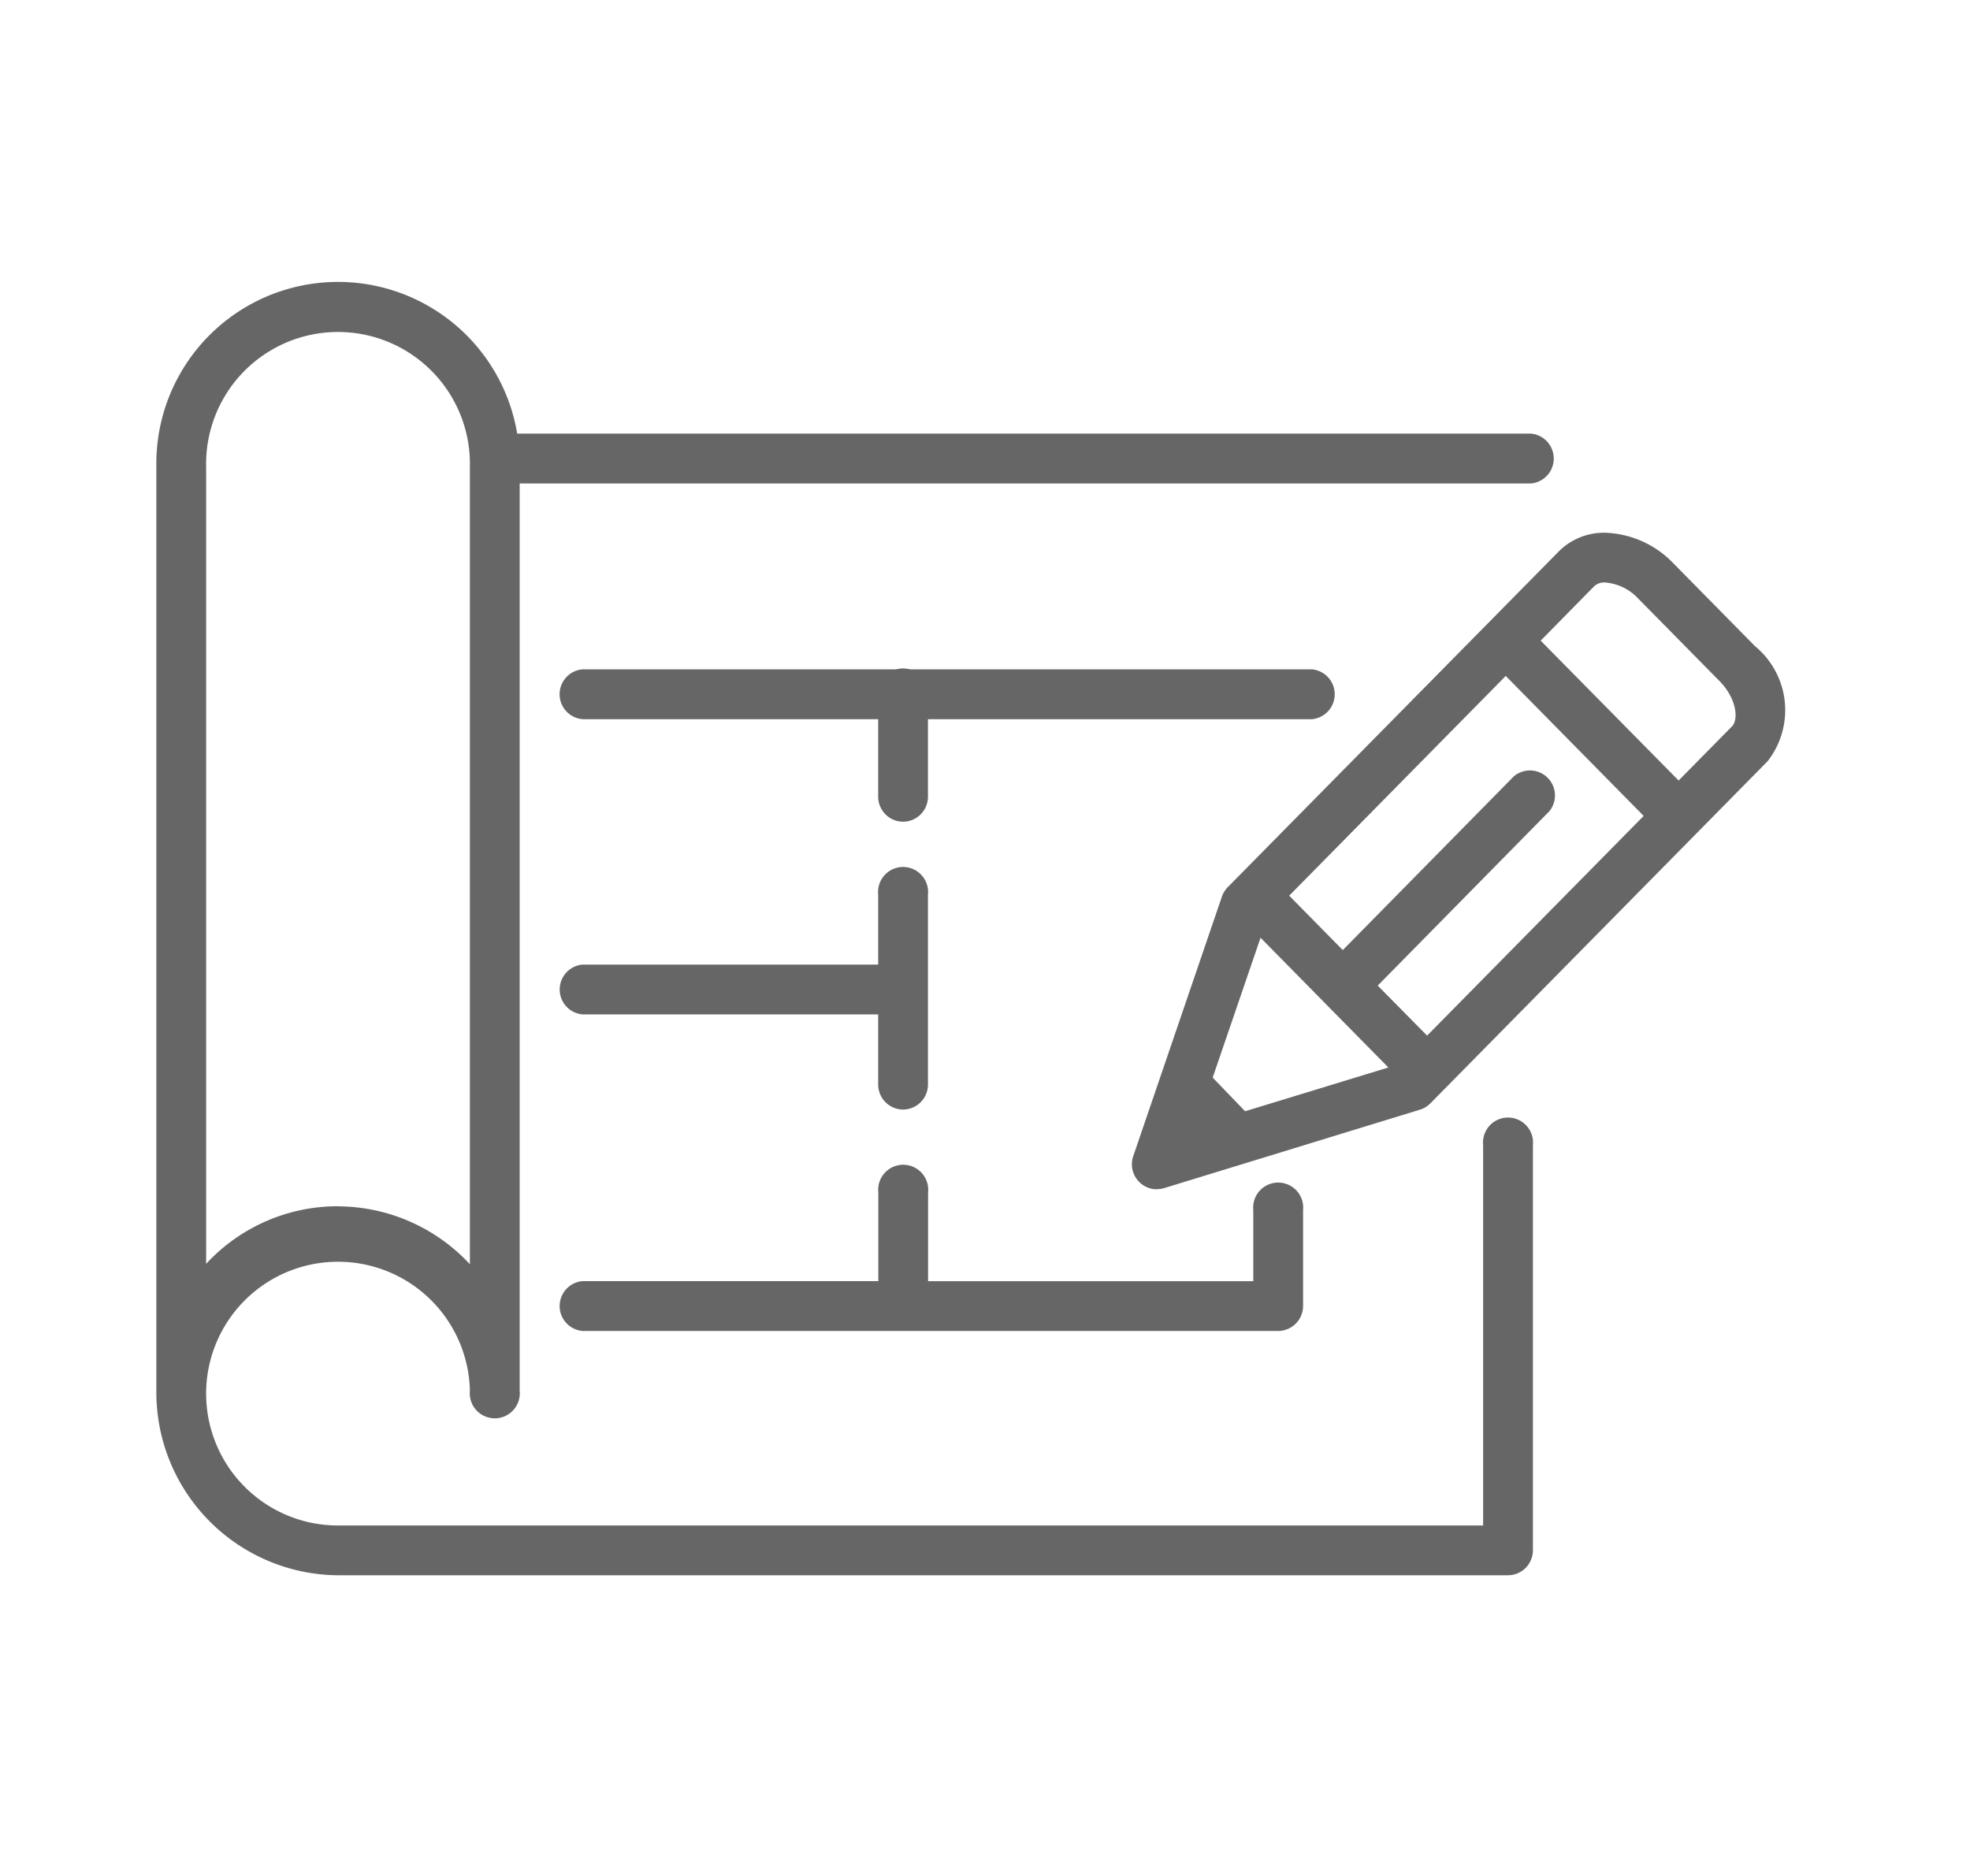 <svg xmlns="http://www.w3.org/2000/svg" width="63" height="60" viewBox="0 0 63 60">
  <g id="Grupo_2191" data-name="Grupo 2191" transform="translate(-8528 235)">
    <rect id="Rectángulo_913" data-name="Rectángulo 913" width="63" height="60" transform="translate(8528 -235)" fill="#f1f1f1" opacity="0"/>
    <g id="Grupo_1459" data-name="Grupo 1459" transform="translate(7799.414 -1053.467)">
      <path id="Trazado_4908" data-name="Trazado 4908" d="M769.458,861.036H747.214a.8.8,0,0,1,0-1.594h9.46V856.6a.8.8,0,1,1,1.592,0v2.844h10.4v-2.274a.8.8,0,1,1,1.592,0v3.071A.8.8,0,0,1,769.458,861.036Zm-11.988-7.082a.8.8,0,0,1-.8-.8v-2.243h-9.46a.8.8,0,0,1,0-1.593h9.46v-2.242a.8.8,0,1,1,1.592,0v6.078A.8.8,0,0,1,757.47,853.954Zm0-9.206a.8.8,0,0,1-.8-.8v-3.221a.8.8,0,1,1,1.592,0v3.221A.8.8,0,0,1,757.47,844.748Z" fill="#666"/>
      <path id="Trazado_4909" data-name="Trazado 4909" d="M776.812,868.85H739.378a5.855,5.855,0,0,1-5.792-5.9v-29.58a5.81,5.81,0,1,1,11.619,0v29.58a.8.8,0,1,1-1.592,0,4.218,4.218,0,1,0-4.235,4.308h36.638V855.09a.8.8,0,1,1,1.592,0v12.963A.8.8,0,0,1,776.812,868.85Zm-37.434-11.8a5.78,5.78,0,0,1,4.235,1.852V833.368a4.218,4.218,0,1,0-8.435,0v25.521A5.73,5.73,0,0,1,739.378,857.047Zm26.2-.545a.8.8,0,0,1-.753-1.054l2.838-8.309a.792.792,0,0,1,.186-.3l10.6-10.752a2.037,2.037,0,0,1,1.466-.584h0a3.164,3.164,0,0,1,2.194.987l2.6,2.64a2.65,2.65,0,0,1,.4,3.686l-10.784,10.941a.8.8,0,0,1-.334.2l-8.178,2.508A.784.784,0,0,1,765.573,856.5Zm1.789-3.572,1.037,1.076,4.581-1.4-4.087-4.15Zm6.39.268h0Zm-1.112-3.211,1.579,1.6,6.926-7.027-4.411-4.477-6.925,7.028,1.714,1.74L777,843.295a.8.8,0,0,1,1.135,1.117Zm5.211-11.033,4.412,4.474,1.707-1.732c.211-.213.158-.881-.4-1.45l-2.6-2.638a1.614,1.614,0,0,0-1.062-.514h0a.481.481,0,0,0-.336.111Z" fill="#666"/>
      <path id="Trazado_4910" data-name="Trazado 4910" d="M770.539,841.469H747.213a.8.8,0,0,1,0-1.594h23.326a.8.8,0,0,1,0,1.594Z" fill="#666"/>
      <path id="Trazado_4911" data-name="Trazado 4911" d="M777.544,833.93h-32.75a.8.8,0,0,1,0-1.594h32.75a.8.8,0,0,1,0,1.594Z" fill="#666"/>
    </g>
  </g>
</svg>
